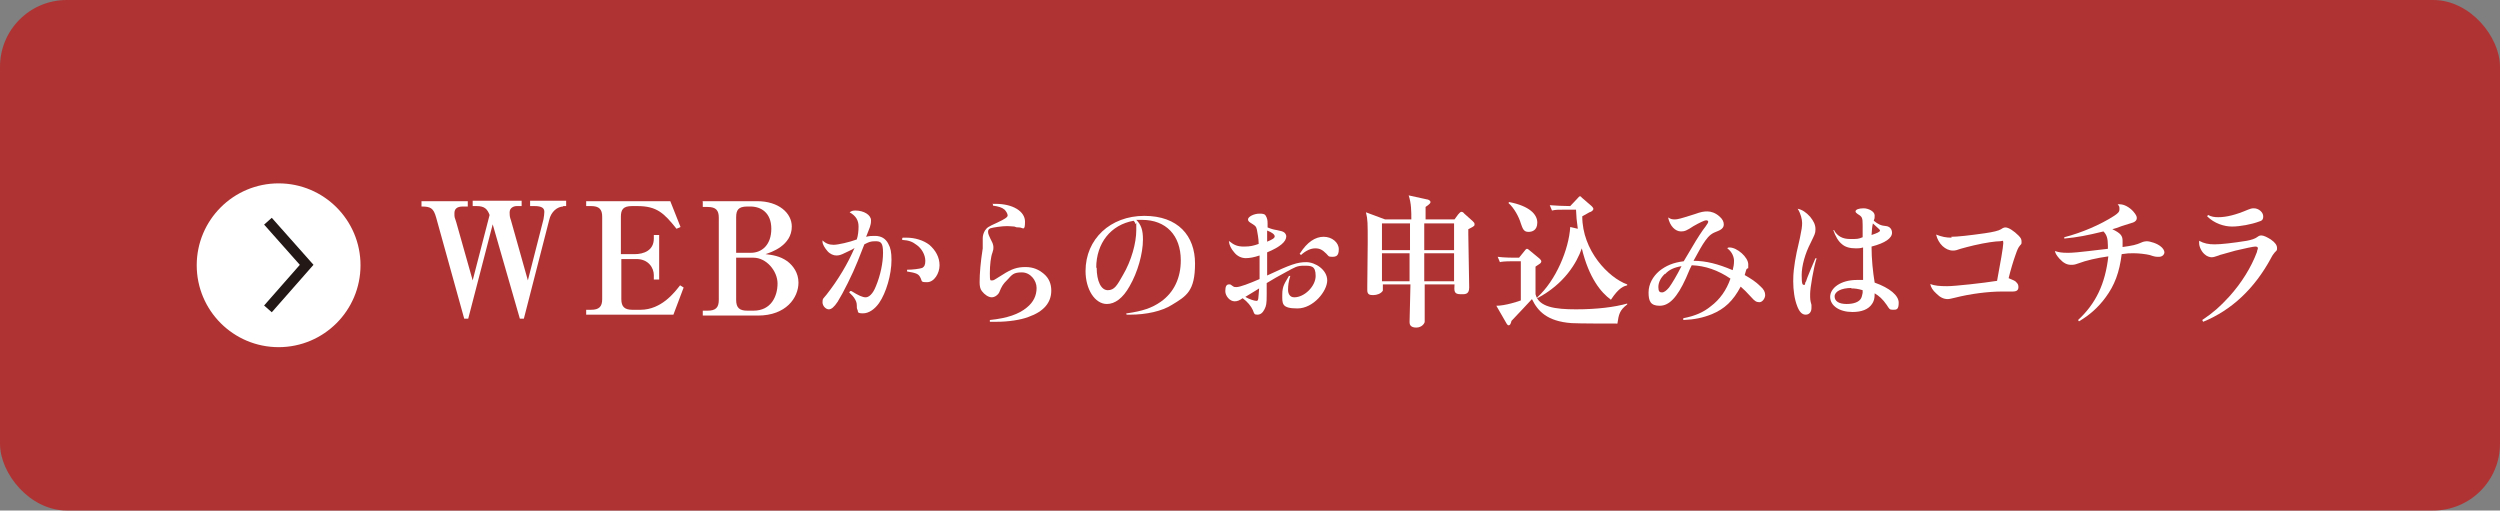 <?xml version="1.0" encoding="UTF-8"?>
<svg id="_レイヤー_2" data-name="レイヤー 2" xmlns="http://www.w3.org/2000/svg" viewBox="0 0 561.7 114.7">
  <rect x="0" y="0" width="561.7" height="114.7" fill="#808080" stroke="none"/>
  <defs>
    <style>
      .cls-1 {
        fill: none;
        stroke: #231815;
        stroke-miterlimit: 10;
        stroke-width: 2.3px;
      }

      .cls-2 {
        fill: #b03333;
      }

      .cls-2, .cls-3 {
        stroke-width: 0px;
      }

      .cls-3 {
        fill: #fff;
      }
    </style>
  </defs>
  <g id="_レイヤー_3" data-name="レイヤー 3">
    <g>
      <rect class="cls-2" width="561.7" height="114.7" rx="15" ry="15"/>
      <g>
        <circle class="cls-3" cx="62.6" cy="59.6" r="18.4"/>
        <polyline class="cls-1" points="60.2 69.4 68.9 59.5 60.2 49.7"/>
      </g>
      <g>
        <path class="cls-3" d="M126.6,46.4c-1.4,0-2.8,1.2-3.2,3l-5.7,22.2h-.9l-6.1-21.2-5.5,21.2h-.9l-6.3-22.7c-.6-2.2-1.3-2.5-3.3-2.5v-1.2h10.4v1.2h-1.1c-1.3,0-1.9.5-1.9,1.5s0,.8.4,2l3.7,13.1,3.8-14.7c-.5-1.3-1.1-2-2.9-2h-.9v-1.2h11v1.2h-1.1c-.7,0-1.6.4-1.6,1.4s.1,1.2.3,1.8l3.8,13.5,3.5-13.7c.1-.5.2-1.3.2-1.7,0-.8-.5-1.3-2.2-1.3h-1v-1.2h8.1v1.2h-.8Z"/>
        <path class="cls-3" d="M131.7,45.2h18.9l2.3,5.8-.9.4c-2.8-3.5-4.4-5.1-8.8-5.1h-1.2c-2,0-2.5.8-2.5,2.4v8.4h3.1c2,0,4.3-.8,4.3-3.5v-.8h1.2v10h-1.2v-1c0-1.6-1.2-3.6-3.9-3.6h-3.4v9c0,1.7.7,2.4,2.5,2.4h1.8c4.8,0,7.8-4.1,8.9-5.5l.8.5-2.3,6.1h-19.6v-1.1h1.1c1.8,0,2.5-.7,2.5-2.4v-18.5c0-1.7-.7-2.4-2.5-2.4h-1.1v-1.2Z"/>
        <path class="cls-3" d="M157.8,45.2h12.3c4.9,0,7.8,2.7,7.8,5.7,0,4.3-4.7,5.8-5.9,6.2,1.6.2,3.2.4,4.9,1.6,1.3,1,2.5,2.6,2.5,4.8,0,3.4-2.8,7.4-9.1,7.4h-12.4v-1.1h1.1c1.8,0,2.5-.7,2.5-2.4v-18.5c0-1.6-.6-2.4-2.5-2.4h-1.1v-1.2ZM165.4,56.8h3.3c2.5,0,4.6-1.8,4.6-5.4s-2.3-5-4.7-5h-.7c-2,0-2.5.8-2.5,2.4v8ZM165.4,57.9v9.5c0,1.8.8,2.4,2.5,2.4h1.4c4,0,5.4-3.3,5.4-6.1s-2.5-5.8-5.4-5.8h-4Z"/>
        <path class="cls-3" d="M191.3,65.4c1.6,1,2.5,1.4,3.2,1.4s1.6-.7,2.3-2.5c1-2.4,1.6-5.2,1.6-7.5s-.5-2.6-1.7-2.6-1.5.2-2.5.7q-.2.5-1.5,3.8c-1.1,2.8-3.3,7.2-4.5,9.1-.8,1.2-1.4,1.7-2,1.7s-1.4-.7-1.4-1.6.2-.8.9-1.7c2.6-3.3,4.8-7,6.3-10.5-.4.3-.6.4-2.1,1.1-1,.5-1.4.6-2,.6s-1.4-.3-2-1c-.6-.7-1.1-1.5-1.1-2.1s0-.2,0-.3c.7.7,1.5,1,2.5,1s3.6-.6,5.2-1.2c.3-.9.4-2,.4-2.9,0-1.4-.6-2.4-2-3.2.4-.3.7-.4,1.3-.4,1.9,0,3.5,1,3.5,2.2s-.3,1.6-1.1,3.7c.8-.2,1.2-.2,2-.2,1.4,0,2.4.6,3,1.8.5.9.7,1.9.7,3.6,0,3.3-1.2,7.4-2.8,9.7-1,1.4-2.3,2.3-3.6,2.3s-1.1-.3-1.2-.7c-.2-.4-.2-.5-.2-1.2,0-.5-.2-1-.6-1.6-.2-.3-.3-.4-1.1-1.2l.2-.3ZM202.8,53.4c.4,0,.6,0,.9,0,1.9,0,3.8.6,5.1,1.6,1.4,1.2,2.3,2.8,2.3,4.6s-1.2,3.8-2.8,3.8-1-.2-1.6-1.2c-.4-.7-1-.9-2.9-1.2v-.4c1.3,0,2.8-.2,3.4-.4.5-.3.7-.7.7-1.6,0-1.3-.8-2.8-2-3.6-.9-.7-1.7-1-3.2-1.1v-.3Z"/>
        <path class="cls-3" d="M222.9,45.8c.4,0,.5,0,.8,0,3.9,0,6.6,1.7,6.6,4s-.5,1.3-1.3,1.3-.4,0-1.1-.2c-.3,0-1-.1-1.6-.1-1.2,0-3.2.3-3.8.5-.4.2-.5.4-.5.8s.1.7,1,2.5c.1.3.2.6.2,1s0,.4-.2,1.1c-.4,1-.6,2.9-.6,4.7s.1,1.6.5,1.6.3,0,2.4-1.3c2-1.3,3.3-1.7,5.1-1.7s3,.6,4.1,1.5c1.2,1,1.7,2.3,1.7,3.8,0,2.7-1.7,4.7-5.1,5.9-1.8.7-4.6,1.1-7.2,1.1s-.7,0-1.5,0v-.4c3.9-.4,6.5-1.3,8.3-2.8,1.5-1.2,2.2-2.7,2.2-4.4s-1.4-3.5-3.3-3.5-2.2.5-3.3,1.7c-.9.9-1.2,1.3-1.8,2.8-.3.6-1,1.1-1.7,1.1s-1.6-.6-2.2-1.4c-.4-.5-.5-1.2-.5-2,0-1.9.2-4.4.7-7.6,0-.6,0-.8,0-1.1s0-.2,0-.8c0-.2,0-.4,0-.4,0-.6.2-1.2.5-1.7.5-.7.6-.8,2.8-1.8,1.7-.8,2.3-1.2,2.3-1.6s-.4-1-.7-1.3c-.6-.5-1.3-.7-2.6-.9v-.3Z"/>
        <path class="cls-3" d="M253.2,70.4c3.5-.5,5.6-1.2,7.6-2.6,3-2.1,4.5-5.4,4.5-9.3,0-5.6-3.3-9.1-8.7-9.1s-.7,0-1.3,0c1.1,1.1,1.5,2.3,1.5,4.4,0,3.2-1.2,7.4-3,10.5-1.5,2.7-3.3,4-5.1,4-2.7,0-4.8-3.3-4.8-7.4,0-7.2,5.6-12.4,13.2-12.4s11.4,4.5,11.4,10.7-1.9,7.3-5.2,9.3c-2.2,1.4-5.7,2.2-9.4,2.2h-.8v-.4ZM246.4,60.1c0,3.1,1,5.1,2.5,5.1s2.1-1.1,3.4-3.4c1.9-3.2,3-7.2,3-10.1s0-1.1-.2-1.4c0-.3-.4-.7-.4-.7-5.1.9-8.4,5-8.4,10.6Z"/>
        <path class="cls-3" d="M276.2,54.2c1.1.9,1.9,1.2,3.3,1.2s2.2-.2,3.3-.6c0-1.2-.3-2.6-.4-3.2-.2-.8-.3-.8-1.2-1.4-.5-.3-.8-.5-.8-.9,0-.6,1.3-1.3,2.6-1.3s1.3.3,1.6.9c.1.3.2.5.2,1.3v.9c.7.3,1.4.5,2.1.6,1,.2,1.3.3,1.6.5.3.2.5.6.5.9,0,1.2-1.4,2.4-4.3,3.6,0,1.2,0,1.3,0,1.9v3.3c5.3-2.5,6.8-3,8.8-3s4.7,1.7,4.7,4.1-3.1,6.3-6.7,6.3-3.4-1.1-3.4-3.1.6-2.6,1.5-4.2h.3c-.4,1.3-.5,2.2-.5,3.1s.4,1.7,1.4,1.7c2.3,0,4.8-2.5,4.8-4.8s-1-2.3-2.6-2.3-2,.3-4.2,1.5c-1.5.8-2.9,1.6-4.2,2.4q0,.4,0,1.2t0,1.4c0,2.1-.1,2.5-.5,3.3-.4.8-.9,1.2-1.6,1.2s-.7-.2-1-1c-.4-.9-1.2-1.9-2.3-2.7-.7.5-1.2.7-1.8.7-1.1,0-2.1-1.2-2.1-2.3s.3-1.5.8-1.5.3,0,.9.4c.3.2.4.2.8.2.8,0,2.9-.8,5.2-1.8,0-1.2,0-1.8,0-3.2s0-1.3,0-2.1c-1.2.4-2.2.6-3.1.6s-1.9-.4-2.6-1.3c-.7-.8-1.1-1.6-1.2-2.5h0ZM279.8,66.7c.8.5,2,.9,2.5.9s.4-.5.6-2.8c-.2.1-1.2.8-3.1,1.9ZM284.7,53v1.3c1.2-.5,1.7-.8,1.7-1.2s-.6-.9-1.7-1.3v1.2ZM292.1,56.9c1.6-2.5,3.4-3.7,5.3-3.7s3.4,1.3,3.4,2.8-.6,1.7-1.5,1.7-.8-.2-1.3-.7c-.9-.9-1.5-1.2-2.5-1.2s-2.1.5-3.2,1.5l-.3-.3Z"/>
        <path class="cls-3" d="M329.9,51.5c0,.6,0,.7,0,1.2,0,1.9.2,10.2.2,11.9s-1.1,1.5-2,1.5c-1.4,0-1.4-.7-1.3-2.2h-6.7c0,1.1,0,8.2,0,8.4,0,.3-.6,1.3-1.9,1.3s-1.5-.7-1.5-1.2c0-1.4.2-6.8.2-8.5h-6.2c0,.7,0,1.1,0,1.4-.4.7-1.4,1-2.1,1s-1.4,0-1.4-1.1,0-.5,0-.8c0-1.5.1-9.7.1-9.9,0-4.4,0-5.2-.4-6.8l4.3,1.6h5.9c0-1.8,0-3.6-.6-5.4l4.1.9c.2,0,.8.2.8.6s-.6.7-1.1,1.1c0,.8,0,1.9,0,2.8h6.5l.8-1.1c.2-.2.5-.6.7-.6s.4,0,.7.4l1.9,1.7c.3.3.4.4.4.7s0,.4-1.2,1ZM316.8,50.2h-6.3v6h6.3v-6ZM310.5,56.9v6.3h6.2c0-.5,0-.5,0-1.3,0-.4,0-4.2,0-5h-6.3ZM326.7,50.2h-6.7c0,3.3,0,3.6,0,6h6.7v-6ZM326.7,56.9h-6.7c0,.9,0,5.3,0,6.3h6.7v-6.3Z"/>
        <path class="cls-3" d="M363.4,72.7c-1.7,0-8.6,0-10.3-.1-5.5-.4-7.6-2.7-8.9-5.4-.1.1-3.8,4.1-4.6,4.9,0,.1-.2.7-.3.8,0,0-.2.2-.3.2-.3,0-.4-.3-.5-.4l-2.3-4c2,0,5-1,5.5-1.2v-8.8h-1.8c-1.8,0-2.6.1-2.9.2l-.5-1.2c1.5.2,3.6.2,3.8.2h1l1.3-1.6c.2-.3.4-.4.5-.4s.3.1.5.3l2.3,1.9c.2.2.4.4.4.6s-.1.4-.4.6c-.4.3-.5.3-.9.6,0,.7,0,5.7,0,6.2.7,2.9,4.4,3.4,9.1,3.4s8.7-.5,11.5-1.3v.2c-1.7,1.3-1.9,2.2-2.2,4.3ZM343.4,52.1c-1.1,0-1.3-.8-1.7-1.9-.4-1.4-1.5-3.5-2.8-4.6l.2-.2c4.6.9,6.3,2.8,6.3,4.6s-1.2,2.1-2,2.1ZM361.9,67.3c-2.1-1.5-4.9-4.8-6.5-11.5-1.1,3.2-3.9,8-10,11.2v-.2c4.2-3.8,7.1-10.8,7.4-15.8l1.7.4c-.3-2.1-.3-2.5-.4-4.3h-1.9c-2,0-2.7,0-3.5.2l-.5-1.2c1.5.1,3,.2,4.6.2l1.7-1.8c.2-.2.3-.4.5-.4s.3.2.4.3l2.2,1.9c0,0,.4.4.4.6,0,.4-.5.7-.9.8-.7.4-1.1.6-1.6.9,0,7.7,5.9,13.8,10.1,15.3v.2c-.7.2-1.8.4-3.7,3.3Z"/>
        <path class="cls-3" d="M374.9,48.9c.4.3.8.4,1.4.4s1.4-.2,4.5-1.2c1.4-.5,2-.6,2.8-.6s1.8.3,2.7,1.1c.7.6,1,1.2,1,1.8s-.3,1.1-1.3,1.5c-1.4.5-2,1-2.8,2.1-.8,1.1-1.5,2.4-2.7,4.6,2.8,0,5.5.7,8.8,2.1.2-.8.3-1.3.3-2.1s-.4-2-1.5-2.8c.1-.2.3-.2.5-.2,1.7,0,4.2,2.2,4.2,3.8s0,.5-.4,1.1c0,0-.2.5-.4,1.3,1.4.8,2.5,1.5,3.5,2.5.8.7,1.1,1.3,1.1,2s-.6,1.6-1.3,1.6-1.1-.3-1.8-1.1c-1.3-1.4-1.5-1.6-2.4-2.4-1.7,3.2-3.6,5-6.5,6.2-2,.8-3.9,1.2-6.4,1.3v-.4c2.6-.5,4.5-1.3,6.2-2.7,2-1.5,3.5-3.6,4.4-6.2-2.8-1.9-5.7-2.9-8.7-3q-.3.5-1.3,2.9c-2,4.4-3.8,6.2-5.9,6.2s-2.5-1.1-2.5-3,1-3.6,2.4-4.8c1.5-1.2,3.1-1.9,5.5-2.2q.3-.5,2.2-3.7c.5-.9,2.1-3.4,2.7-4.1.5-.7.6-.9.6-1.1s-.2-.3-.5-.3-1.4.5-2.8,1.3c-1.5,1-2,1.2-2.8,1.2-1.3,0-2.5-1.2-2.9-3.1h.1ZM374.1,61.5c-1,.9-1.5,2-1.5,3s.3,1.2.8,1.2,1-.4,1.6-1.1c.6-.8,1.8-2.8,2.8-4.8-1.7.3-2.8.8-3.7,1.8Z"/>
        <path class="cls-3" d="M408.1,58.2c-.6,1.9-1.4,6.5-1.4,7.8s0,1.4.3,2.5c0,.2,0,.4,0,.7,0,.9-.5,1.5-1.3,1.5s-1.4-.6-1.9-1.9c-.6-1.5-.9-3.6-.9-5.6s.2-3.1.4-4.5q.2-1.4,1.1-5.2c.4-1.9.5-2.6.5-3.4s-.3-2.1-1-3.2c1,.2,1.9.8,2.8,1.8.8,1,1.2,1.8,1.2,2.8s-.2,1.2-1.1,3.1c-1.2,2.3-2,5.1-2,7.2s.2,2.2.5,2.2.2,0,.3-.4c0,0,0-.2.2-.4,0,0,.1-.4.3-.9.3-.8.9-2.2,1.8-4.3l.4.2ZM412.1,51.8c.8,1.3,1.9,1.9,3.6,1.9s1.8,0,2.8-.4v-2.7c0-1.7-.1-1.9-1.1-2.5-.3-.2-.5-.4-.5-.6,0-.4.7-.7,1.8-.7s2.5.7,2.5,1.6,0,.4-.2,1.2c1,.8,1.6,1.1,2.8,1.2.8.1,1.3.7,1.3,1.5,0,1.2-1.5,2.3-4.6,3.1,0,2.8.3,5.7.7,8.1,3.4,1.2,5.4,2.9,5.4,4.5s-.5,1.6-1.3,1.6-.8-.2-1.4-1.1c-.9-1.3-1.7-2-2.7-2.6,0,1.3-.2,1.8-.6,2.4-.8,1.2-2.3,1.8-4.4,1.8-2.9,0-5-1.4-5-3.4s2.4-3.8,6-3.8.8,0,1.4,0q0-.5,0-2.5c0-.8,0-1.4,0-4.8-.7.2-1.1.2-1.6.2-1.4,0-2.4-.3-3.1-.9-.9-.7-1.5-1.8-2-3.2h.3ZM416,64.7c-2.3,0-3.8.8-3.8,1.9s1,1.7,2.7,1.7,2.8-.5,3.2-1.2c.2-.3.3-.8.4-1.3,0-.1,0-.5,0-.6h0c-1-.3-1.7-.4-2.6-.4ZM422.4,51.8c0-.2-.2-.3-1.6-1.6-.2.9-.2,1.3-.3,2.6,1.2-.4,1.9-.7,1.9-1Z"/>
        <path class="cls-3" d="M438.4,53.2c1.4,0,4.1-.3,7.6-.8q2.8-.4,3.6-.9c.4-.3.7-.4,1-.4.7,0,1.9.8,2.9,1.8.6.6.7.9.7,1.4s0,.5-.3.8c-.5.6-.6.9-1.1,2.3-.4,1.1-1.1,3.4-1.5,5.1,1.2.5,1.5.6,1.8,1,.3.3.4.6.4,1,0,.7-.4,1-1.3,1s0,0-1,0c-.4,0-1.1,0-1.4,0-3,0-7.1.5-10.6,1.4-.9.2-1.2.3-1.6.3-.9,0-1.7-.4-2.5-1.2-.9-.8-1.3-1.5-1.4-2.2.9.4,2.1.5,3.8.5s8.1-.7,11.2-1.2c.7-3.7,1.4-7.7,1.4-8.5s-.2-.4-.7-.4c-1,0-3.2.3-5.8.9-1.2.3-2.1.5-3.1.8-.8.3-1.2.4-1.7.4-1.7,0-3.3-1.5-3.8-3.6,1.3.5,2.2.7,3.5.7Z"/>
        <path class="cls-3" d="M463.8,53.3c3.9-1,8.1-2.8,11.2-4.8.9-.6,1.2-.9,1.2-1.5s0-.6-.4-1.1c.2,0,.4,0,.5,0,.9,0,2.1.6,3,1.6.6.7.8,1.1.8,1.5s-.3.9-1.2,1.1q-.7.2-2.2.7c-1.1.4-1.3.5-2.1.7,1.9.9,2.3,1.5,2.3,2.6s0,.7,0,1.4c2.2-.3,3.1-.5,4.2-1,.4-.2.9-.3,1.2-.3.8,0,2.4.5,3.2,1.2.5.4.8.9.8,1.3s-.4,1-1.2,1-.9,0-2.1-.4c-.8-.2-2.4-.4-3.6-.4s-1.2,0-2.7.2c-.5,4.1-1.6,7-3.6,9.7-1.6,2.2-3.6,4-6,5.4l-.2-.3c4-3.7,6.1-8.1,6.8-14.3-2.8.4-4.9.9-6.8,1.6-.8.3-1.1.3-1.6.3-.9,0-1.7-.4-2.6-1.4-.7-.8-.9-1.2-1-1.7.9.3,1.6.4,2.8.4s1.6,0,9.1-.9q0-.4,0-.7c0-1.7-.3-2.5-1-3.2-3.7.9-5.7,1.3-8.8,1.6v-.4Z"/>
        <path class="cls-3" d="M499.8,57c-.6.2-.9.2-1.3.4-.9.3-1.2.4-1.6.4s-1.1-.2-1.6-.7c-.7-.6-1.2-1.7-1.2-2.5s0-.3,0-.5c1.1.6,2.1.8,3.5.8s4.1-.3,7.2-.8q1.6-.3,2.3-.8c.4-.3.6-.4,1-.4.5,0,1.3.4,2.1.9,1,.7,1.4,1.3,1.4,1.9s0,.5-.5,1c-.3.4-.5.6-.8,1.2-3.7,6.9-8.9,11.8-15.3,14.4l-.2-.4c2.4-1.6,4-3,6.1-5.3,2.7-3,4.9-6.5,6.2-10,0-.3.2-.6.2-.8,0-.3-.2-.4-.6-.4s-2.3.4-4.4.9l-2.5.7ZM496.1,48.3c.8.4,1.4.5,2.3.5,1.8,0,3.9-.5,6.7-1.7.5-.2.8-.3,1.3-.3,1.1,0,2.1.9,2.1,1.8s-.4,1-1,1.2c-1.6.6-4.2,1.1-6,1.1s-4-.7-5.6-2.3l.2-.3Z"/>
      </g>
    </g>
  </g>
</svg>